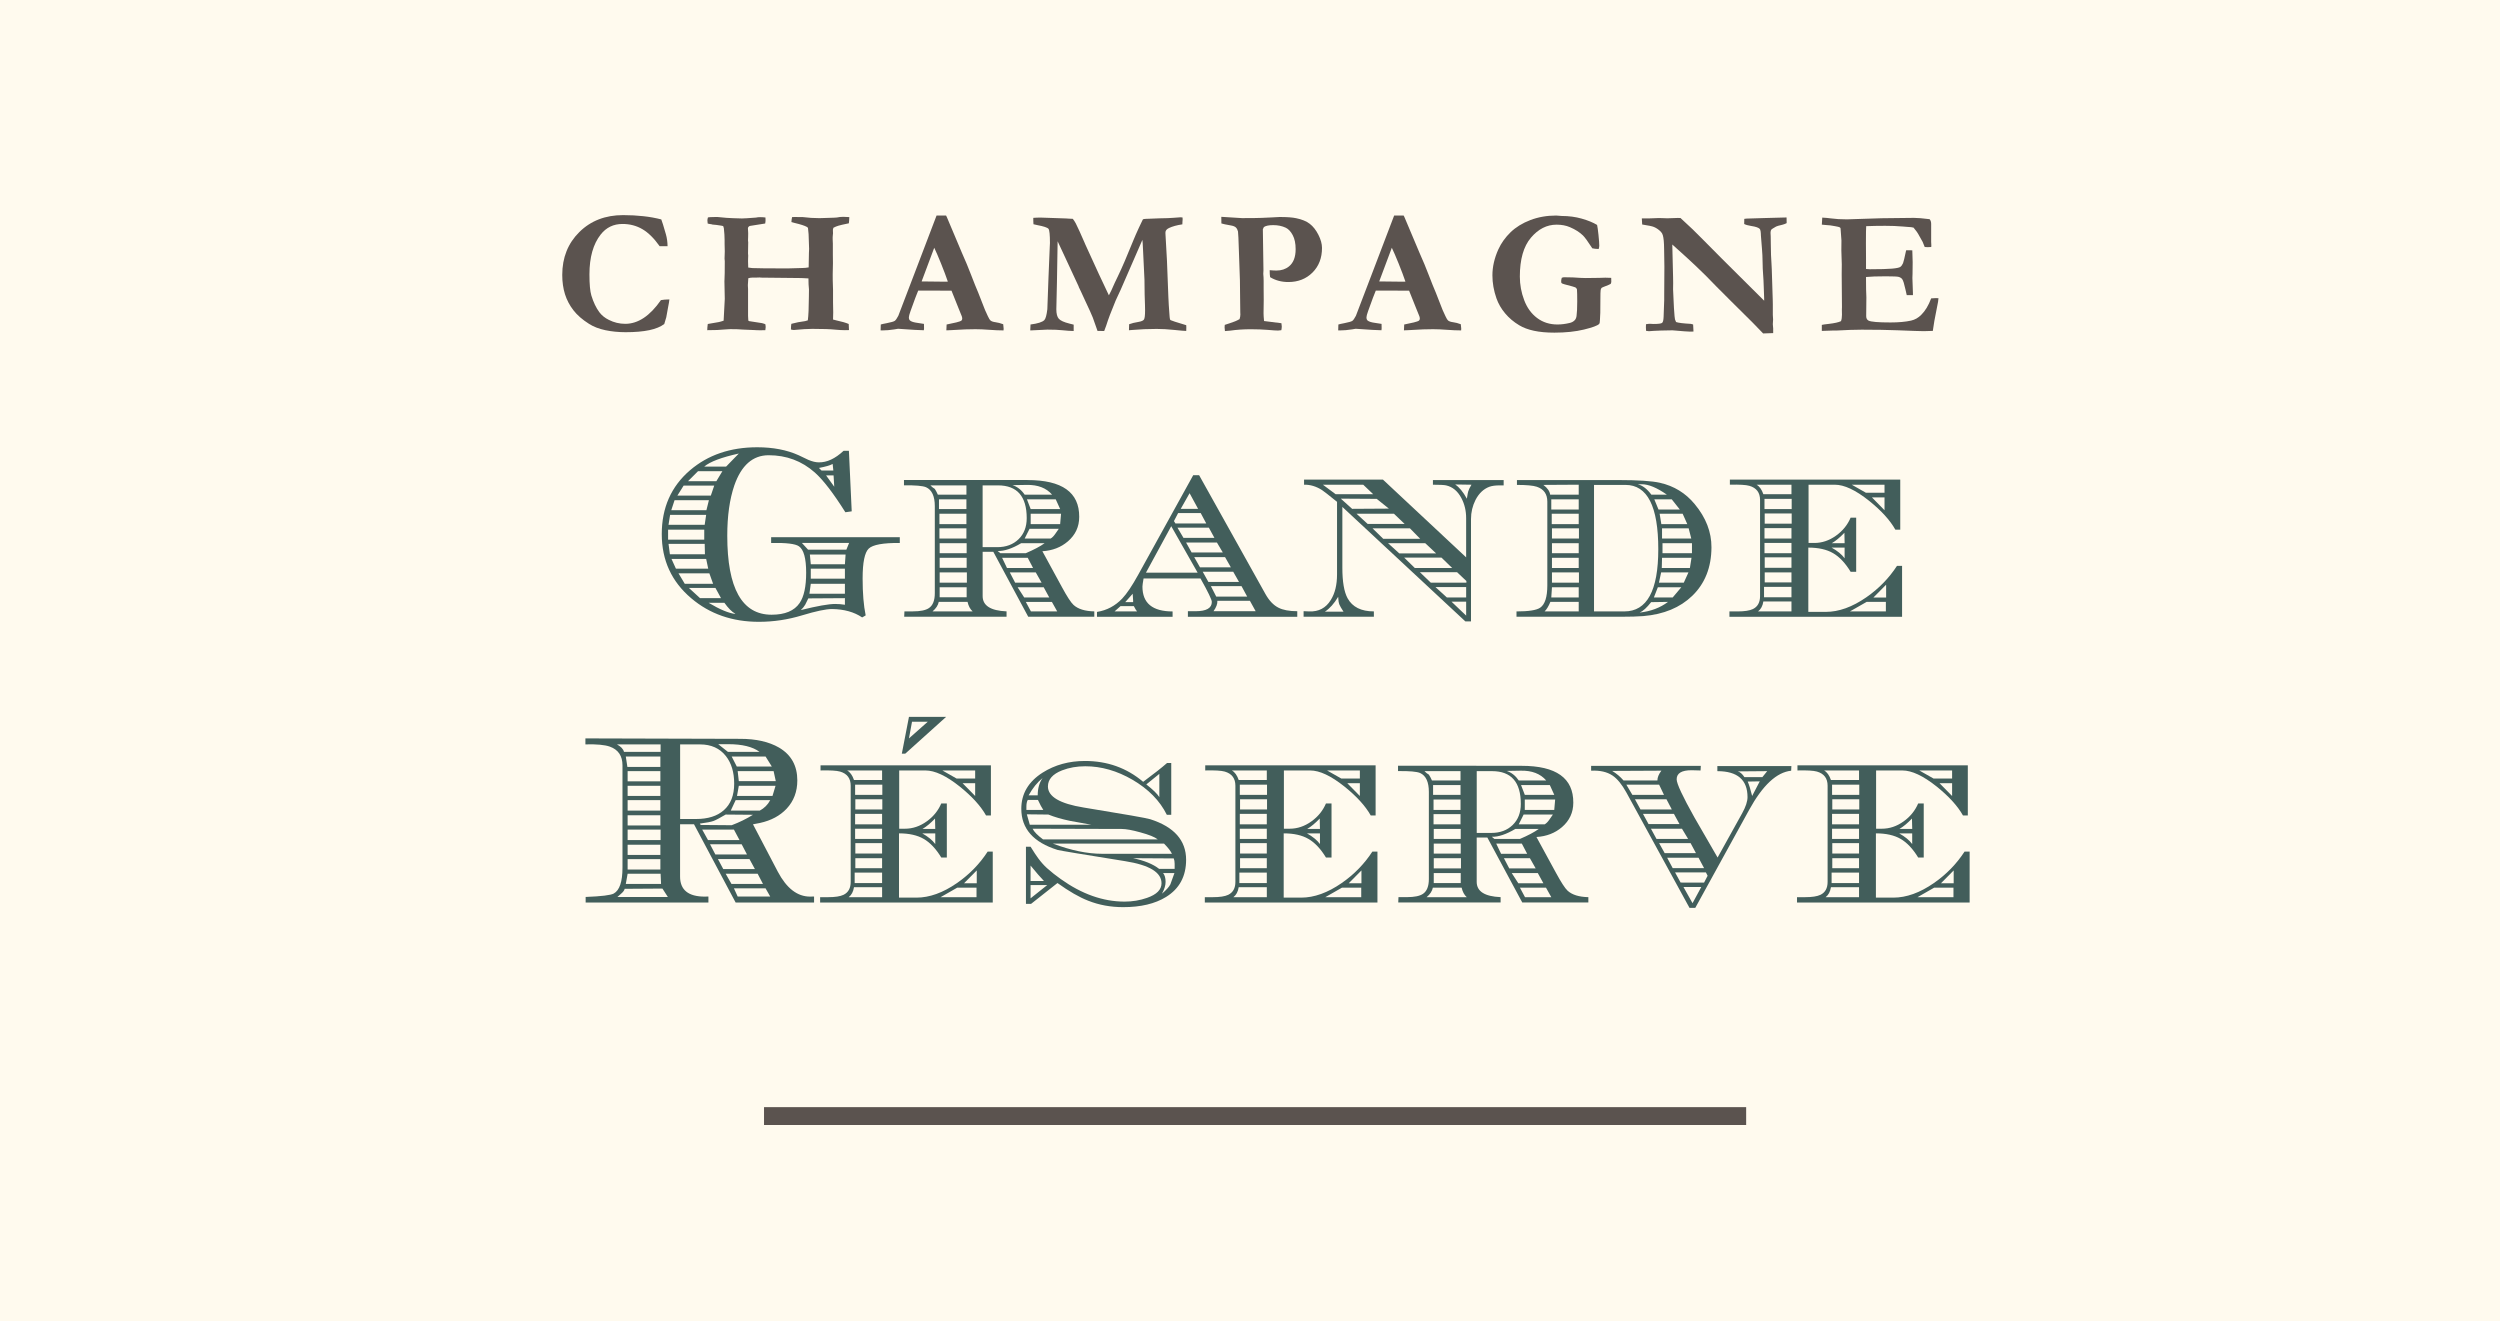 <?xml version="1.0" encoding="utf-8"?>
<!-- Generator: Adobe Illustrator 17.0.0, SVG Export Plug-In . SVG Version: 6.00 Build 0)  -->
<svg version="1.2" baseProfile="tiny" id="Calque_1"
	 xmlns="http://www.w3.org/2000/svg" xmlns:xlink="http://www.w3.org/1999/xlink" x="0px" y="0px" width="140px" height="74px"
	 viewBox="0 0 140 74" xml:space="preserve">
<rect x="0" y="0" fill="#FFFAEE" width="140" height="74"/>
<g>
	<path fill="#5B534F" d="M37.032,12.288c0.042,0.098,0.128,0.376,0.259,0.835c0.059,0.208,0.089,0.43,0.093,0.664h-0.444
		c-0.313-0.442-0.635-0.761-0.967-0.954c-0.332-0.194-0.703-0.291-1.113-0.291c-0.504,0-0.912,0.197-1.221,0.591
		c-0.42,0.534-0.63,1.277-0.63,2.231c0,0.554,0.036,0.947,0.107,1.182c0.117,0.381,0.265,0.691,0.444,0.933
		c0.137,0.183,0.316,0.327,0.537,0.435c0.287,0.146,0.592,0.22,0.918,0.22c0.358,0,0.704-0.111,1.038-0.333
		c0.333-0.223,0.653-0.554,0.959-0.995c0.121-0.022,0.278-0.036,0.474-0.039c-0.013,0.123-0.034,0.251-0.063,0.385
		c-0.01,0.052-0.047,0.258-0.112,0.617l-0.044,0.146l-0.068,0.229c-0.199,0.153-0.478,0.268-0.837,0.345
		c-0.36,0.076-0.802,0.114-1.326,0.114c-0.4,0-0.779-0.037-1.135-0.112s-0.662-0.193-0.916-0.356
		c-0.371-0.234-0.663-0.488-0.874-0.762c-0.211-0.273-0.369-0.571-0.471-0.894s-0.154-0.684-0.154-1.084
		c0-0.97,0.32-1.771,0.959-2.402c0.64-0.632,1.456-0.947,2.449-0.947c0.404,0,0.784,0.021,1.14,0.061
		C36.39,12.146,36.723,12.207,37.032,12.288z"/>
	<path fill="#5B534F" d="M39.606,18.49c0-0.098,0.01-0.213,0.029-0.347l0.617-0.107c0.076-0.017,0.166-0.042,0.271-0.078
		l0.064-1.221c-0.013-0.439-0.02-0.769-0.02-0.986l0.005-0.117c0.01-0.134,0.015-0.469,0.015-1.006l-0.013-0.142l0.013-0.41
		l-0.01-0.425v-0.21c0-0.188-0.014-0.41-0.042-0.664c-0.003-0.022-0.016-0.062-0.037-0.117c-0.026-0.01-0.055-0.017-0.086-0.02
		s-0.063-0.008-0.096-0.015c-0.128-0.022-0.265-0.039-0.41-0.049l-0.074-0.02c-0.089-0.01-0.156-0.022-0.203-0.039
		c-0.01-0.095-0.015-0.154-0.015-0.181c0-0.039,0.01-0.093,0.03-0.161c0.065-0.013,0.156-0.02,0.273-0.02
		c0.118,0,0.199-0.002,0.245-0.005c0.398,0.042,0.693,0.065,0.885,0.068c0.088,0,0.177,0.002,0.266,0.008
		c0.09,0.004,0.169,0.007,0.237,0.007c0.108,0,0.37-0.017,0.787-0.049c0.069-0.017,0.144-0.024,0.225-0.024
		c0.121,0,0.222,0.007,0.303,0.02c0.003,0.068,0.005,0.117,0.005,0.146c0,0.052-0.006,0.115-0.02,0.19l-0.864,0.137
		c-0.069,0.032-0.103,0.08-0.103,0.142l0.011,0.181l0.004,0.078l-0.003,0.215l-0.006,0.166v0.039c0.006,0.036,0.01,0.066,0.01,0.093
		l-0.01,0.62c0.006,0.059,0.01,0.103,0.01,0.132c0,0.017-0.002,0.068-0.006,0.156c-0.002,0.052-0.003,0.105-0.003,0.161
		c0,0.049,0.003,0.164,0.01,0.347c0.091,0.017,0.167,0.026,0.229,0.029l0.722,0.015h0.351l0.878,0.005l0.853-0.024
		c0.11,0,0.228-0.012,0.351-0.034c0.006-0.11,0.011-0.383,0.015-0.815l0.01-0.22l-0.029-0.83l-0.034-0.342
		c-0.01-0.022-0.033-0.044-0.068-0.063c-0.114-0.065-0.342-0.139-0.684-0.22c-0.062-0.013-0.121-0.029-0.176-0.049
		c0.006-0.114,0.02-0.207,0.039-0.278c0.071-0.003,0.115-0.005,0.132-0.005l0.473,0.005c0.302,0.039,0.609,0.059,0.921,0.059
		c0.072,0,0.128-0.002,0.171-0.005l0.634-0.02c0.058-0.003,0.115-0.007,0.17-0.01c0.117-0.026,0.237-0.039,0.361-0.039
		c0.094,0,0.208,0.005,0.341,0.015c-0.003,0.127-0.011,0.242-0.024,0.347c-0.298,0.062-0.493,0.106-0.585,0.135
		c-0.092,0.027-0.186,0.065-0.279,0.114l-0.029,0.098v0.083l0.005,0.127l-0.006,0.063c-0.009,0.068-0.013,0.12-0.013,0.156v0.122
		c0.006,0.146,0.01,0.228,0.01,0.244v0.62l0.005,0.469l-0.013,0.62c-0.004,0.144,0.002,0.437,0.018,0.879v0.693l0.01,0.576
		c0,0.107-0.003,0.237-0.01,0.391c0.068,0.02,0.131,0.036,0.189,0.049c0.304,0.065,0.534,0.132,0.689,0.2l0.015,0.342
		c-0.13,0.003-0.207,0.005-0.229,0.005c-0.156,0-0.335-0.01-0.537-0.029c-0.267-0.029-0.695-0.044-1.287-0.044
		c-0.267,0-0.611,0.021-1.033,0.063c-0.046,0-0.101-0.01-0.166-0.029c0.003-0.149,0.011-0.256,0.024-0.317l0.376-0.088l0.396-0.063
		c0.039-0.01,0.089-0.024,0.151-0.044c0.036-0.264,0.055-0.701,0.059-1.313l0.005-0.415c-0.02-0.173-0.029-0.379-0.029-0.62
		c-0.12-0.01-0.25-0.017-0.39-0.02l-2.262-0.024l-0.044-0.005l-0.034-0.005c-0.022,0-0.049,0.002-0.078,0.005
		c-0.084,0.003-0.156,0.005-0.214,0.005h-0.137c-0.062,0-0.131,0.012-0.209,0.034l-0.024,0.366v0.063
		c0.006,0.088,0.01,0.145,0.01,0.171v1.514c0,0.085,0.005,0.171,0.015,0.259l0.044,0.029l0.722,0.112
		c0.036,0.013,0.063,0.021,0.083,0.024c0.042,0.01,0.079,0.024,0.108,0.044c0.01,0.075,0.015,0.125,0.015,0.151
		c0,0.042-0.006,0.101-0.02,0.176c-0.117,0.003-0.217,0.005-0.298,0.005c-0.072,0-0.139-0.002-0.201-0.005
		c-0.029,0-0.057-0.002-0.083-0.005l-0.689-0.029c-0.163-0.017-0.391-0.024-0.685-0.024l-0.103,0.005
		c-0.137,0.007-0.217,0.012-0.24,0.015C40.353,18.477,40.037,18.49,39.606,18.49z"/>
	<path fill="#5B534F" d="M49.314,18.504l0.01-0.332c0.062-0.02,0.171-0.044,0.327-0.073c0.25-0.049,0.403-0.093,0.457-0.132
		s0.12-0.134,0.198-0.283l0.986-2.581l1.156-3.034c0.108,0,0.211,0,0.31,0h0.221l0.044,0.088l0.849,2.012
		c0.192,0.427,0.364,0.841,0.517,1.243c0.153,0.401,0.285,0.729,0.395,0.983c0.065,0.153,0.155,0.383,0.269,0.688
		c0.058,0.166,0.147,0.374,0.268,0.625c0.065,0.137,0.114,0.217,0.146,0.239c0.059,0.049,0.154,0.081,0.286,0.098
		s0.274,0.054,0.427,0.112c0.016,0.107,0.024,0.188,0.024,0.239c0,0.022-0.001,0.059-0.005,0.107c-0.241,0-0.506-0.012-0.796-0.034
		s-0.55-0.034-0.781-0.034c-0.257,0-0.443,0.003-0.557,0.01l-0.83,0.044l-0.239,0.01c0-0.114,0.005-0.223,0.015-0.327l0.542-0.117
		c0.163-0.042,0.257-0.075,0.283-0.098c0.033-0.032,0.049-0.07,0.049-0.112s-0.008-0.086-0.024-0.132l-0.194-0.479l-0.383-0.957
		l-1.864-0.005c-0.069,0.156-0.213,0.539-0.43,1.147c-0.062,0.173-0.093,0.29-0.093,0.352c0,0.085,0.023,0.145,0.068,0.181
		c0.075,0.062,0.218,0.105,0.43,0.132c0.029,0.007,0.145,0.024,0.347,0.054c0.003,0.117,0.005,0.198,0.005,0.244
		c0,0.036-0.003,0.073-0.01,0.112c-0.202,0-0.684-0.027-1.445-0.083l-0.2,0.034c-0.241,0.039-0.47,0.059-0.688,0.059H49.314z
		 M51.611,15.76c0.761,0.01,1.209,0.015,1.346,0.015l0.122-0.005c-0.098-0.29-0.225-0.628-0.381-1.013
		c-0.156-0.387-0.283-0.68-0.381-0.882L51.611,15.76z"/>
	<path fill="#5B534F" d="M57.694,18.504l0.015-0.332c0.407-0.052,0.666-0.135,0.776-0.249c0.072-0.078,0.127-0.281,0.166-0.61
		l0.063-1.738l0.073-1.768c0.006-0.107,0.01-0.173,0.01-0.195c0-0.459-0.027-0.725-0.081-0.796s-0.263-0.142-0.627-0.21
		c-0.091-0.02-0.163-0.036-0.215-0.049c-0.006-0.081-0.01-0.149-0.01-0.205V12.2c0.12-0.01,0.262-0.015,0.424-0.015l1.428,0.049
		c0.032,0.003,0.078,0.007,0.136,0.01l0.224,0.01c0.056,0.066,0.112,0.152,0.169,0.259c0.12,0.238,0.278,0.587,0.477,1.046
		l0.056,0.131l0.758,1.657c0.018,0.038,0.045,0.095,0.08,0.17c0.054,0.114,0.106,0.226,0.157,0.332
		c0.05,0.106,0.104,0.223,0.164,0.349c0.059,0.126,0.112,0.239,0.16,0.339c0.045-0.078,0.089-0.164,0.132-0.259
		c0.13-0.3,0.257-0.574,0.381-0.825c0.215-0.442,0.506-1.12,0.874-2.031c0.059-0.146,0.155-0.367,0.291-0.662
		c0.135-0.294,0.209-0.449,0.222-0.466c0.029-0.026,0.088-0.039,0.176-0.039c0.032,0,0.083-0.002,0.151-0.005
		c0.169-0.01,0.373-0.018,0.61-0.024c0.341-0.003,0.615-0.014,0.822-0.032c0.207-0.018,0.323-0.026,0.349-0.026
		c0.033,0,0.072,0.003,0.117,0.01c0.003,0.046,0.005,0.081,0.005,0.107l-0.01,0.146c0,0.029-0.001,0.073-0.005,0.132
		c-0.306,0.046-0.555,0.114-0.747,0.205c-0.133,0.065-0.2,0.146-0.2,0.244v0.073l0.084,1.494c0.01,0.137,0.036,0.815,0.079,2.036
		c0.01,0.273,0.031,0.62,0.064,1.04c0.006,0.052,0.01,0.093,0.01,0.122c0.003,0.078,0.021,0.129,0.051,0.151
		s0.323,0.117,0.876,0.283c0.003,0.052,0.005,0.091,0.005,0.117c0,0.068-0.001,0.137-0.005,0.205c-0.088,0-0.309-0.019-0.664-0.056
		c-0.355-0.038-0.687-0.057-0.996-0.057c-0.472,0-0.931,0.02-1.377,0.059c-0.059,0.007-0.116,0.012-0.171,0.015l0.01-0.337
		c0.133-0.052,0.311-0.096,0.532-0.132c0.156-0.026,0.255-0.07,0.298-0.132s0.063-0.234,0.063-0.518
		c0-0.107-0.001-0.202-0.005-0.283c-0.016-0.342-0.026-0.817-0.029-1.426l-0.083-1.724c-0.01-0.244-0.021-0.413-0.034-0.508
		l-1.216,2.793c-0.029,0.065-0.073,0.159-0.132,0.283c-0.075,0.159-0.125,0.269-0.151,0.327c-0.25,0.603-0.425,1.063-0.522,1.382
		c-0.026,0.081-0.065,0.188-0.117,0.317l-0.375-0.005l-0.264-0.747c-0.079-0.195-0.212-0.491-0.401-0.889
		c-0.111-0.231-0.197-0.418-0.259-0.562c-0.029-0.059-0.051-0.103-0.063-0.132l-0.059-0.122c-0.003-0.02-0.008-0.036-0.015-0.049
		l-0.728-1.567l-0.444-0.952l-0.039,2.31l-0.034,1.499c0,0.247,0.046,0.424,0.139,0.53c0.093,0.105,0.292,0.195,0.598,0.271
		l0.234,0.059v0.356c-0.189-0.003-0.392-0.018-0.608-0.041c-0.216-0.025-0.504-0.037-0.862-0.037
		C58.581,18.46,58.26,18.475,57.694,18.504z"/>
	<path fill="#5B534F" d="M68.398,12.513l-0.005-0.371l1.167,0.073l0.522-0.005h0.19c0.199,0,0.509-0.012,0.933-0.034
		c0.241-0.017,0.392-0.024,0.454-0.024c0.41,0,0.719,0.022,0.928,0.068c0.319,0.065,0.572,0.169,0.759,0.313
		s0.348,0.348,0.483,0.613c0.135,0.265,0.203,0.512,0.203,0.739c0,0.566-0.178,1.026-0.535,1.38
		c-0.356,0.353-0.807,0.529-1.35,0.529c-0.189,0-0.369-0.022-0.54-0.068s-0.331-0.114-0.481-0.205
		c-0.016-0.095-0.024-0.225-0.024-0.391c0.078,0.007,0.149,0.012,0.212,0.015s0.12,0.005,0.168,0.005
		c0.277,0,0.509-0.076,0.698-0.229c0.25-0.199,0.376-0.522,0.376-0.969c0-0.32-0.055-0.582-0.164-0.785
		c-0.109-0.204-0.238-0.342-0.388-0.414c-0.208-0.098-0.443-0.146-0.703-0.146c-0.244,0-0.418,0.036-0.522,0.107
		c-0.026,0.043-0.045,0.083-0.059,0.122l0.034,2.302l-0.01,0.196l0.015,0.205c0.003,0.046,0.005,0.112,0.005,0.2v0.4l0.005,0.641
		l-0.01,0.763c0,0.107,0.01,0.252,0.029,0.435l0.972,0.122c0.013,0.078,0.02,0.14,0.02,0.186c0,0.049-0.008,0.117-0.024,0.205
		c-0.082,0.013-0.143,0.02-0.186,0.02c-0.101,0-0.292-0.012-0.571-0.037c-0.28-0.023-0.599-0.036-0.957-0.036
		c-0.404,0-0.788,0.026-1.152,0.078c-0.062,0.01-0.16,0.018-0.293,0.024c-0.013-0.095-0.02-0.164-0.02-0.21
		c0-0.029,0.003-0.075,0.01-0.137l0.298-0.098c0.205-0.062,0.382-0.137,0.532-0.225c0.029-0.095,0.044-0.181,0.044-0.259
		c0-0.032-0.001-0.07-0.005-0.112c-0.003-0.101-0.005-0.242-0.005-0.425l-0.015-1.372l-0.054-1.548
		c-0.023-0.735-0.041-1.133-0.054-1.191c-0.023-0.095-0.062-0.168-0.117-0.223c-0.055-0.053-0.148-0.092-0.278-0.114
		C68.665,12.579,68.486,12.542,68.398,12.513z"/>
	<path fill="#5B534F" d="M74.939,18.504l0.01-0.332c0.062-0.02,0.171-0.044,0.327-0.073c0.25-0.049,0.403-0.093,0.457-0.132
		s0.12-0.134,0.198-0.283l0.986-2.581l1.156-3.034c0.108,0,0.211,0,0.31,0h0.221l0.044,0.088l0.849,2.012
		c0.192,0.427,0.364,0.841,0.517,1.243c0.153,0.401,0.285,0.729,0.395,0.983c0.065,0.153,0.155,0.383,0.269,0.688
		c0.058,0.166,0.147,0.374,0.268,0.625c0.065,0.137,0.114,0.217,0.146,0.239c0.059,0.049,0.154,0.081,0.286,0.098
		s0.274,0.054,0.427,0.112c0.016,0.107,0.024,0.188,0.024,0.239c0,0.022-0.001,0.059-0.005,0.107c-0.241,0-0.506-0.012-0.796-0.034
		s-0.55-0.034-0.781-0.034c-0.257,0-0.443,0.003-0.557,0.01l-0.83,0.044l-0.239,0.01c0-0.114,0.005-0.223,0.015-0.327l0.542-0.117
		c0.163-0.042,0.257-0.075,0.283-0.098c0.033-0.032,0.049-0.07,0.049-0.112s-0.008-0.086-0.024-0.132l-0.194-0.479l-0.383-0.957
		l-1.864-0.005c-0.069,0.156-0.213,0.539-0.43,1.147c-0.062,0.173-0.093,0.29-0.093,0.352c0,0.085,0.023,0.145,0.068,0.181
		c0.075,0.062,0.218,0.105,0.43,0.132c0.029,0.007,0.145,0.024,0.347,0.054c0.003,0.117,0.005,0.198,0.005,0.244
		c0,0.036-0.003,0.073-0.01,0.112c-0.202,0-0.684-0.027-1.445-0.083l-0.2,0.034c-0.241,0.039-0.47,0.059-0.688,0.059H74.939z
		 M77.236,15.76c0.761,0.01,1.209,0.015,1.346,0.015l0.122-0.005c-0.098-0.29-0.225-0.628-0.381-1.013
		c-0.156-0.387-0.283-0.68-0.381-0.882L77.236,15.76z"/>
	<path fill="#5B534F" d="M89.437,12.596c0.023,0.095,0.049,0.28,0.078,0.56c0.029,0.277,0.044,0.48,0.044,0.607
		c0,0.049-0.011,0.109-0.034,0.181c-0.141-0.003-0.259-0.017-0.356-0.039c-0.247-0.381-0.421-0.62-0.522-0.718
		c-0.189-0.183-0.432-0.337-0.728-0.464c-0.218-0.095-0.469-0.142-0.752-0.142c-0.544,0-1.022,0.244-1.436,0.731
		c-0.413,0.488-0.62,1.214-0.62,2.176c0,0.452,0.08,0.892,0.242,1.317c0.16,0.426,0.402,0.761,0.725,1.003s0.701,0.363,1.138,0.363
		c0.212,0,0.437-0.027,0.674-0.083c0.12-0.025,0.218-0.077,0.293-0.155c0.052-0.052,0.087-0.13,0.103-0.233
		c0.025-0.188,0.039-0.455,0.039-0.802c0-0.338-0.005-0.569-0.015-0.695c-0.022-0.049-0.045-0.08-0.065-0.095
		c-0.021-0.015-0.088-0.038-0.198-0.071l-0.435-0.116c-0.094-0.022-0.152-0.051-0.176-0.083c-0.006-0.042-0.01-0.073-0.01-0.093
		c0-0.046,0.012-0.109,0.034-0.19c0.059-0.02,0.099-0.029,0.122-0.029c0.355,0,0.662,0.012,0.923,0.035
		c0.091,0.006,0.19,0.009,0.298,0.009l0.771-0.01l0.327-0.01c0.039-0.003,0.147,0,0.327,0.01c0.004,0.085,0.005,0.156,0.005,0.215
		c0,0.036-0.011,0.076-0.034,0.122c-0.055,0.033-0.15,0.074-0.283,0.124c-0.133,0.05-0.209,0.083-0.225,0.1
		c-0.025,0.026-0.044,0.066-0.054,0.122s-0.015,0.249-0.015,0.58c0,0.384-0.002,0.612-0.005,0.688
		c-0.013,0.24-0.02,0.377-0.02,0.409c0,0.12-0.017,0.195-0.049,0.225c-0.091,0.091-0.374,0.194-0.847,0.31
		c-0.475,0.115-1.025,0.173-1.653,0.173c-0.439,0-0.821-0.035-1.146-0.105c-0.323-0.069-0.6-0.173-0.827-0.31
		c-0.306-0.183-0.567-0.403-0.786-0.664s-0.381-0.542-0.488-0.845c-0.15-0.43-0.225-0.857-0.225-1.284
		c0-0.479,0.111-0.964,0.332-1.455c0.162-0.354,0.392-0.675,0.686-0.96c0.295-0.284,0.664-0.512,1.106-0.681
		s0.925-0.254,1.445-0.254c0.065,0,0.171,0.008,0.317,0.024c0.396,0,0.768,0.05,1.113,0.148
		C88.923,12.341,89.208,12.459,89.437,12.596z"/>
	<path fill="#5B534F" d="M91.962,12.572l-0.02-0.342h0.415l0.142-0.005c0.195-0.01,0.33-0.015,0.405-0.015
		c0.039,0,0.153,0.003,0.342,0.01c0.042,0.003,0.078,0.005,0.107,0.005s0.132-0.003,0.308-0.01s0.275-0.01,0.298-0.01
		c0.036,0,0.087,0.002,0.151,0.005c0.502,0.456,0.91,0.848,1.226,1.177s1.468,1.479,3.457,3.452v-0.122l-0.02-0.566
		c-0.01-0.332-0.022-0.595-0.039-0.788c-0.017-0.194-0.026-0.426-0.029-0.693c-0.003-0.27-0.015-0.513-0.034-0.73
		c-0.039-0.427-0.059-0.672-0.059-0.737c-0.004-0.212-0.025-0.34-0.068-0.386c-0.068-0.071-0.225-0.125-0.469-0.161
		c-0.18-0.029-0.313-0.066-0.4-0.112l0.005-0.288l0.127-0.015l0.962-0.029l1.074-0.029c0.072-0.003,0.141-0.005,0.205-0.005
		l0.005,0.317c-0.075,0.039-0.151,0.068-0.229,0.088c-0.209,0.049-0.328,0.083-0.361,0.103c-0.166,0.095-0.256,0.151-0.269,0.171
		c-0.029,0.039-0.044,0.1-0.044,0.181c0,0.02,0.004,0.088,0.01,0.205c0.004,0.059,0.005,0.195,0.005,0.41
		c0.003,0.472,0.017,0.845,0.039,1.118c0.007,0.088,0.011,0.188,0.015,0.298l0.054,1.714c0.003,0.12,0.005,0.205,0.005,0.254v0.601
		l0.015,0.254l-0.015,0.264c0.014,0.134,0.02,0.213,0.02,0.239v0.259l-0.562,0.02l-0.581-0.601l-1.187-1.177l-0.83-0.83l-0.61-0.625
		c-0.396-0.391-0.758-0.734-1.084-1.03l-0.796-0.718l0.044,1.816c0.004,0.11,0.005,0.225,0.005,0.342l-0.005,0.347l0.029,0.64
		c0.01,0.267,0.027,0.557,0.054,0.869c0.007,0.085,0.015,0.144,0.024,0.179c0.01,0.033,0.029,0.083,0.059,0.148
		c0.127,0.046,0.404,0.08,0.83,0.103c0.029,0.007,0.072,0.018,0.127,0.034l0.02,0.396l-0.19,0.005c-0.104,0-0.433-0.024-0.986-0.073
		c-0.518,0.007-0.862,0.017-1.035,0.029s-0.267,0.02-0.283,0.02c-0.039,0-0.093-0.007-0.161-0.02c-0.006-0.075-0.01-0.14-0.01-0.195
		c0-0.036,0.002-0.095,0.005-0.176c0.091-0.017,0.166-0.024,0.225-0.024c0.02,0,0.083,0.003,0.19,0.01
		c0.273,0,0.436-0.021,0.486-0.061c0.05-0.041,0.078-0.151,0.085-0.33c0.022-0.518,0.034-0.833,0.034-0.947v-0.269l0.01-1.587
		l-0.015-0.991c-0.003-0.378-0.028-0.64-0.073-0.786c-0.02-0.075-0.057-0.14-0.112-0.195c-0.114-0.117-0.241-0.205-0.381-0.264
		C92.537,12.672,92.318,12.627,91.962,12.572z"/>
	<path fill="#5B534F" d="M102.046,12.186c0.186,0.01,0.347,0.024,0.483,0.044c0.257,0.036,0.556,0.054,0.894,0.054
		c0.117,0,0.418-0.01,0.903-0.029c0.726-0.029,1.382-0.044,1.968-0.044l0.884-0.01c0.198,0,0.491,0.024,0.879,0.073
		c0.059,0.065,0.088,0.153,0.088,0.264v1.006l0.01,0.2c0,0.02-0.001,0.049-0.005,0.088l-0.2,0.01c-0.026,0-0.081-0.003-0.166-0.01
		c-0.029-0.065-0.068-0.161-0.117-0.288l-0.195-0.347c-0.075-0.146-0.179-0.296-0.313-0.449c-0.081-0.022-0.186-0.036-0.313-0.039
		c-0.032-0.003-0.132-0.012-0.298-0.024c-0.303-0.026-0.629-0.039-0.977-0.039c-0.396,0-0.752,0.007-1.064,0.02
		c-0.01,0.081-0.015,0.402-0.015,0.962l0.005,0.82v0.615c0.082,0.01,0.152,0.015,0.211,0.015c0.584,0,1-0.012,1.247-0.034
		c0.248-0.022,0.401-0.055,0.46-0.096c0.059-0.04,0.111-0.111,0.156-0.212c0.029-0.071,0.087-0.311,0.172-0.718l0.063-0.005
		l0.283,0.005c0.013,0.29,0.02,0.51,0.02,0.659c0,0.342-0.003,0.562-0.007,0.659c-0.006,0.098-0.008,0.174-0.008,0.229
		c0,0.088,0.005,0.229,0.015,0.423c0.01,0.193,0.015,0.337,0.015,0.432v0.107h-0.347c-0.013-0.052-0.038-0.159-0.073-0.322
		c-0.065-0.303-0.124-0.491-0.176-0.566c-0.039-0.059-0.105-0.103-0.196-0.132c-0.065-0.022-0.307-0.034-0.724-0.034
		c-0.493,0-0.863,0.013-1.111,0.039c0,0.085,0,0.14,0,0.166c0,0.388,0.006,0.71,0.02,0.967l-0.01,1.055
		c0,0.124,0.044,0.208,0.132,0.254c0.134,0.068,0.542,0.103,1.226,0.103c0.453,0,0.836-0.034,1.152-0.103
		c0.219-0.049,0.41-0.158,0.576-0.327c0.221-0.218,0.405-0.524,0.552-0.918c0.101-0.01,0.185-0.015,0.249-0.015
		c0.035,0,0.09,0.002,0.161,0.005c-0.01,0.081-0.018,0.149-0.024,0.205l-0.028,0.146l-0.179,0.923l-0.086,0.557
		c-0.212,0.01-0.379,0.015-0.504,0.015c-0.182,0-0.669-0.017-1.461-0.049c-0.557-0.022-1.229-0.034-2.013-0.034
		c-0.392,0-0.872,0.017-1.442,0.049h-0.205l-0.591,0.02v-0.337c0.062-0.017,0.186-0.034,0.371-0.054
		c0.339-0.039,0.573-0.091,0.703-0.156c0.036-0.095,0.054-0.213,0.054-0.356c0-0.056-0.002-0.149-0.005-0.283l0.005-0.151
		l-0.015-1.841l0.005-0.552l-0.024-0.781l0.005-0.552l-0.044-0.605c0-0.017-0.003-0.049-0.01-0.098
		c-0.032-0.036-0.081-0.059-0.146-0.068c-0.036-0.007-0.085-0.017-0.146-0.029c-0.186-0.039-0.364-0.062-0.537-0.068
		c-0.062-0.003-0.134-0.01-0.215-0.02L102.046,12.186z"/>
</g>
<g>
	<path fill="#425E5B" d="M47.696,28.635l-0.355,0.051c-0.677-1.075-1.249-1.817-1.714-2.228c-0.728-0.644-1.589-0.965-2.583-0.965
		c-0.889,0-1.53,0.564-1.923,1.694c-0.262,0.771-0.394,1.708-0.394,2.812c0,2.95,0.827,4.425,2.482,4.425
		c0.749,0,1.271-0.218,1.568-0.653c0.246-0.355,0.368-0.923,0.368-1.701c0-0.801-0.135-1.293-0.406-1.479
		c-0.199-0.14-0.717-0.201-1.555-0.185v-0.323h7.205v0.323c-0.931-0.008-1.511,0.097-1.739,0.314s-0.343,0.775-0.343,1.673
		c0,0.834,0.057,1.523,0.171,2.069l-0.197,0.114c-0.449-0.305-1.011-0.461-1.688-0.47c-0.338,0-0.899,0.118-1.682,0.355
		c-0.795,0.241-1.6,0.361-2.412,0.361c-1.49,0-2.753-0.439-3.79-1.32c-1.1-0.931-1.65-2.128-1.65-3.592
		c0-1.478,0.527-2.669,1.581-3.574c1.003-0.859,2.258-1.289,3.764-1.289c0.884,0,1.657,0.148,2.317,0.445
		c0.182,0.084,0.364,0.171,0.546,0.26c0.22,0.093,0.415,0.14,0.584,0.14c0.457,0.009,0.92-0.207,1.39-0.647h0.298L47.696,28.635z
		 M39.438,29.663h-2.025v0.559h2.025V29.663z M39.545,28.831h-2.019l-0.089,0.559h2.025L39.545,28.831z M39.476,31.04l-0.013-0.584
		h-2.025l0.076,0.584H39.476z M39.698,28.013h-1.923l-0.184,0.559h1.968L39.698,28.013z M39.66,31.847l-0.114-0.546h-1.942
		l0.248,0.546H39.66z M39.996,27.195h-1.714l-0.349,0.559h1.873L39.996,27.195z M39.933,32.691l-0.209-0.584h-1.727l0.349,0.584
		H39.933z M40.453,26.388h-1.365l-0.559,0.559h1.587L40.453,26.388z M40.377,33.497l-0.311-0.571h-1.485l0.622,0.571H40.377z
		 M41.374,25.398c-0.965,0.212-1.61,0.455-1.936,0.73h1.225L41.374,25.398z M41.17,34.367c-0.19-0.109-0.392-0.313-0.603-0.609
		h-0.882c0.618,0.369,1.113,0.576,1.485,0.623V34.367z M47.315,33.497l-2.05,0.013c-0.081,0.174-0.138,0.29-0.171,0.349
		c-0.068,0.115-0.15,0.217-0.248,0.305c0.922-0.229,1.563-0.342,1.923-0.342c0.182,0,0.364,0.015,0.546,0.044V33.497z
		 M47.397,30.781l0.152-0.375h-2.641l0.343,0.375H47.397z M47.315,32.691h-1.911l-0.076,0.559h1.987V32.691z M47.315,31.599
		l0.038-0.545h-2l0.051,0.545H47.315z M47.315,31.847h-1.911v0.559h1.911V31.847z M46.667,26.35l-0.038-0.368
		c-0.148,0.08-0.404,0.154-0.768,0.223l0.146,0.146H46.667z M46.68,26.622h-0.419l0.457,0.635L46.68,26.622z"/>
	<path fill="#425E5B" d="M57.541,26.883c1.938,0,2.903,0.688,2.895,2.063c0,0.55-0.211,1.007-0.635,1.371
		c-0.389,0.334-0.865,0.518-1.428,0.552l1.079,1.98c0.3,0.555,0.522,0.897,0.667,1.028c0.25,0.229,0.637,0.35,1.162,0.361v0.299
		h-3.701l-1.955-3.637h-0.597v2.481c0,0.533,0.446,0.819,1.339,0.856v0.299h-5.732l0.013-0.299h0.47
		c0.419,0,0.719-0.061,0.901-0.184c0.22-0.148,0.33-0.426,0.33-0.832v-4.875c0-0.559-0.163-0.911-0.489-1.06
		c-0.186-0.08-0.599-0.116-1.238-0.108v-0.298H57.541z M52.52,27.702h1.6v-0.521h-2.019c0.084,0.085,0.167,0.15,0.248,0.197
		C52.407,27.467,52.464,27.575,52.52,27.702z M54.183,33.706H52.57c-0.038,0.191-0.154,0.369-0.349,0.533h2.247
		C54.329,34.113,54.233,33.935,54.183,33.706z M54.119,27.962h-1.536v0.546h1.536V27.962z M54.119,28.769h-1.511v0.584h1.511V28.769
		z M54.119,29.587h-1.511v0.571h1.511V29.587z M54.132,30.419h-1.511v0.559h1.511V30.419z M54.132,31.238h-1.511v0.559h1.511V31.238
		z M54.145,32.056h-1.523v0.572h1.523V32.056z M54.132,32.888h-1.511v0.559h1.511V32.888z M57.496,29.016
		c0-1.223-0.538-1.835-1.612-1.835h-0.857v3.46h0.819c0.491,0,0.889-0.148,1.193-0.444S57.496,29.507,57.496,29.016z M57.445,30.978
		c0.457-0.195,0.808-0.381,1.054-0.559h-1.314c-0.503,0.3-0.941,0.446-1.314,0.438l0.146,0.121H57.445z M57.852,31.809l-0.298-0.571
		h-1.435l0.273,0.571H57.852z M58.328,32.628l-0.324-0.572H56.55l0.298,0.572H58.328z M58.918,27.702
		c-0.326-0.377-0.8-0.559-1.422-0.547l-0.793,0.014c0.271,0.088,0.497,0.266,0.679,0.533H58.918z M58.759,33.459l-0.311-0.571h-1.46
		l0.368,0.571H58.759z M58.835,30.159c0.089-0.051,0.173-0.136,0.254-0.254c0.123-0.182,0.19-0.279,0.203-0.292h-1.638l-0.273,0.546
		H58.835z M59.204,34.24l-0.298-0.533h-1.46l0.286,0.533H59.204z M59.369,28.508l-0.248-0.546h-1.612l0.209,0.546H59.369z
		 M59.419,28.769h-1.701v0.584h1.65L59.419,28.769z"/>
	<path fill="#425E5B" d="M61.444,34.265c0.542-0.088,1.007-0.336,1.396-0.742c0.258-0.271,0.559-0.717,0.901-1.34l3.079-5.572h0.33
		l3.713,6.652c0.208,0.372,0.451,0.628,0.73,0.768c0.254,0.131,0.605,0.197,1.054,0.197v0.311h-6.125v-0.311h0.432
		c0.605,0,0.908-0.174,0.908-0.521c0-0.122-0.211-0.561-0.635-1.313H64.04c-0.042,0.237-0.063,0.39-0.063,0.457
		c0,0.927,0.563,1.39,1.688,1.39v0.299h-4.234v-0.273H61.444z M63.494,33.942h-0.743l-0.336,0.298h1.263
		C63.645,34.214,63.583,34.116,63.494,33.942z M63.456,33.644c0-0.047-0.004-0.113-0.013-0.2s-0.013-0.151-0.013-0.194l-0.419,0.471
		h0.444V33.644z M65.589,29.466l-1.416,2.604h2.895L65.589,29.466z M67.55,29.314l-0.311-0.584h-1.263l-0.235,0.451l0.083,0.133
		H67.55z M68.007,30.12l-0.311-0.571h-1.758l0.336,0.571H68.007z M66.617,27.619l-0.495,0.876h0.971L66.617,27.619z M68.477,30.939
		l-0.33-0.559H66.42l0.311,0.559H68.477z M68.928,31.771L68.604,31.2h-1.727l0.324,0.571H68.928z M69.385,32.589l-0.324-0.57h-1.708
		l0.317,0.57H69.385z M69.842,33.409l-0.317-0.584h-1.714l0.298,0.584H69.842z M69.994,33.644h-1.822
		c0.013,0.169-0.059,0.363-0.216,0.584h2.361L69.994,33.644z"/>
	<path fill="#425E5B" d="M73.313,34.24c0.533,0.021,0.938-0.192,1.212-0.641c0.233-0.372,0.349-0.849,0.349-1.428v-4.069
		c-0.47-0.381-0.751-0.601-0.844-0.66c-0.326-0.207-0.66-0.307-1.003-0.298v-0.286h4.418l4.659,4.354v-2.196
		c0-0.415-0.089-0.789-0.267-1.124c-0.208-0.393-0.493-0.63-0.857-0.711c-0.114-0.025-0.36-0.037-0.736-0.037v-0.261h3.961v0.298
		h-0.235c-0.224,0-0.411,0.025-0.559,0.076c-0.326,0.119-0.586,0.364-0.781,0.736c-0.169,0.335-0.254,0.692-0.254,1.073v5.731
		h-0.317l-6.887-6.41v3.408c0,0.778,0.097,1.348,0.292,1.707c0.271,0.491,0.762,0.736,1.473,0.736v0.299h-3.936v-0.311L73.313,34.24
		z M76.9,27.677l-0.559-0.533h-2.26l0.717,0.533H76.9z M74.938,33.421c-0.224,0.377-0.472,0.654-0.743,0.832h1.041
		c-0.123-0.187-0.199-0.318-0.229-0.395C74.966,33.753,74.943,33.608,74.938,33.421z M77.097,27.937l-2.012-0.013l0.635,0.571
		l2.057-0.013L77.097,27.937z M78.658,29.339l-0.597-0.57h-2.095l0.622,0.57H78.658z M79.528,30.171l-0.571-0.584h-2.095
		l0.597,0.584H79.528z M80.423,30.99l-0.609-0.57h-2.082l0.628,0.57H80.423z M81.324,31.809l-0.603-0.584h-2.088l0.597,0.584H81.324
		z M82.118,32.628v-0.09l-0.521-0.494h-2.082l0.609,0.584H82.118z M82.105,33.459v-0.584h-1.72l0.641,0.584H82.105z M82.105,33.695
		h-0.819l0.819,0.78V33.695z M82.143,27.937c0.038-0.241,0.063-0.379,0.076-0.412c0.03-0.106,0.091-0.233,0.184-0.381l-0.914-0.014
		c0.229,0.152,0.446,0.417,0.654,0.794V27.937z"/>
	<path fill="#425E5B" d="M86.65,32.786v-4.697c0-0.423-0.197-0.7-0.591-0.832c-0.203-0.067-0.573-0.102-1.11-0.102v-0.272h5.681
		c1.101,0,1.874,0.051,2.323,0.152c0.791,0.178,1.443,0.577,1.955,1.2c0.627,0.757,0.938,1.563,0.934,2.418
		c-0.005,1.121-0.364,2.027-1.08,2.717c-0.681,0.656-1.591,1.032-2.729,1.13c-0.31,0.025-0.738,0.038-1.289,0.038h-5.82V34.24
		c0.681,0,1.123-0.069,1.326-0.209C86.516,33.849,86.65,33.434,86.65,32.786z M88.408,27.702v-0.559l-1.98,0.012
		c0.229,0.17,0.355,0.352,0.381,0.547H88.408z M88.408,33.706h-1.587c-0.102,0.246-0.21,0.424-0.323,0.533h1.91V33.706z
		 M88.408,27.962h-1.536v0.571h1.536V27.962z M88.408,32.888H86.91l-0.038,0.571h1.536V32.888z M88.408,28.769h-1.511v0.584h1.511
		V28.769z M88.42,29.587H86.91v0.571h1.511V29.587z M88.408,30.419H86.91v0.559h1.498V30.419z M88.408,31.238H86.91v0.571h1.498
		V31.238z M88.42,32.056H86.91v0.572h1.511V32.056z M92.864,30.755c0-2.399-0.611-3.6-1.835-3.6h-1.764v7.084h1.701
		C92.231,34.24,92.864,33.078,92.864,30.755z M93.346,27.702c-0.559-0.39-1.026-0.584-1.403-0.584h-0.234
		c0.275,0.067,0.531,0.262,0.768,0.584H93.346z M92.464,33.72c-0.242,0.309-0.455,0.503-0.642,0.584
		c0.618-0.068,1.147-0.268,1.587-0.598L92.464,33.72z M94.152,32.888h-1.313l-0.222,0.571h1.053L94.152,32.888z M94.07,28.534
		l-0.451-0.571h-0.977l0.234,0.571H94.07z M94.552,32.056h-1.529l-0.121,0.572h1.391L94.552,32.056z M94.489,29.353l-0.261-0.584
		H92.94l0.095,0.584H94.489z M94.724,31.238h-1.65l-0.014,0.571h1.574L94.724,31.238z M94.565,29.587h-1.491v0.571h1.637
		L94.565,29.587z M94.75,30.419h-1.65v0.559h1.65V30.419z"/>
	<path fill="#425E5B" d="M97.3,34.24c0.389,0,0.678-0.044,0.863-0.133c0.267-0.131,0.4-0.372,0.4-0.724V28
		c0-0.415-0.199-0.679-0.598-0.794c-0.194-0.055-0.559-0.076-1.092-0.063v-0.286h9.541v2.806h-0.273
		c-0.3-0.533-0.791-1.072-1.473-1.619c-0.753-0.601-1.392-0.9-1.916-0.9h-1.473v3.262h0.323c0.432,0,0.838-0.137,1.219-0.412
		c0.368-0.263,0.64-0.597,0.813-1.003h0.312v3.028h-0.312c-0.296-0.487-0.623-0.834-0.98-1.041c-0.358-0.208-0.82-0.312-1.388-0.312
		v3.599h0.979c0.728,0,1.484-0.272,2.271-0.818c0.694-0.482,1.266-1.068,1.715-1.758h0.285v2.85h-9.668V34.24H97.3z M100.322,27.677
		v-0.533h-1.955c0.165,0.093,0.292,0.271,0.381,0.533H100.322z M100.322,33.681h-1.574c-0.038,0.25-0.138,0.437-0.299,0.559h1.873
		V33.681z M100.322,32.863h-1.536v0.584h1.536V32.863z M100.334,27.937h-1.523v0.571h1.523V27.937z M100.322,29.575h-1.511v0.584
		h1.511V29.575z M100.322,30.406h-1.511v0.572h1.511V30.406z M100.334,28.755h-1.511v0.572h1.511V28.755z M100.322,31.212h-1.498
		v0.584h1.498V31.212z M100.322,32.056h-1.498v0.559h1.498V32.056z M103.298,30.666h-0.729c0.321,0.178,0.565,0.377,0.729,0.597
		V30.666z M103.287,29.835c-0.246,0.258-0.48,0.452-0.705,0.584h0.717L103.287,29.835z M105.609,33.706h-1.078l-0.934,0.533h2.012
		V33.706z M105.533,27.594v-0.45h-1.834l0.793,0.45H105.533z M105.533,27.855h-0.704l0.704,0.717V27.855z M105.623,32.742
		l-0.711,0.718h0.711V32.742z"/>
</g>
<g>
	<path fill="#425E5B" d="M41.457,41.375c0.88,0,1.602,0.163,2.165,0.488c0.686,0.402,1.028,1.016,1.028,1.842
		c0,0.626-0.199,1.152-0.597,1.58c-0.373,0.397-0.87,0.664-1.492,0.8c-0.089,0.013-0.22,0.038-0.394,0.076l1.39,2.653
		c0.491,0.931,1.094,1.396,1.809,1.396c0.072,0,0.146-0.002,0.222-0.006v0.336h-4.393l-2.33-4.38h-0.781v2.927
		c0,0.748,0.461,1.123,1.384,1.123c0.068,0,0.135-0.002,0.203-0.006v0.336h-6.875v-0.311c0.88-0.034,1.405-0.098,1.574-0.191
		c0.326-0.182,0.489-0.664,0.489-1.447v-5.731c0-0.529-0.235-0.878-0.705-1.048c-0.288-0.102-0.745-0.144-1.371-0.127V41.35
		L41.457,41.375z M36.994,42.106v-0.42H34.55c0.224,0.123,0.355,0.263,0.394,0.42H36.994z M37.096,49.76l-2.114,0.014
		c-0.021,0.084-0.078,0.167-0.171,0.247c-0.144,0.123-0.222,0.192-0.235,0.21H37.4L37.096,49.76z M36.981,42.95v-0.584h-1.936
		l0.089,0.584H36.981z M36.994,48.929h-1.847L35.045,49.5h1.974L36.994,48.929z M36.981,43.184h-1.834v0.572h1.834V43.184z
		 M36.981,44.003h-1.834v0.571h1.834V44.003z M36.981,44.809h-1.834v0.584h1.834V44.809z M36.981,45.654h-1.834v0.571h1.834V45.654z
		 M36.994,46.459h-1.847v0.584h1.847V46.459z M36.981,47.304h-1.834v0.571h1.834V47.304z M36.981,48.11h-1.834v0.584h1.834V48.11z
		 M38.981,45.864c0.665,0,1.181-0.163,1.549-0.489c0.389-0.339,0.584-0.836,0.584-1.491c0-0.635-0.154-1.149-0.463-1.543
		c-0.343-0.436-0.825-0.654-1.447-0.654h-1.117v4.178H38.981z M40.974,46.212c0.427-0.161,0.825-0.355,1.193-0.584l-1.53-0.013
		c-0.338,0.199-0.567,0.319-0.686,0.361c-0.131,0.047-0.385,0.096-0.762,0.146l0.051,0.076L40.974,46.212z M41.412,47.043
		l-0.311-0.584h-1.777l0.324,0.584H41.412z M41.831,47.85l-0.298-0.571h-1.771l0.298,0.571H41.831z M42.275,48.668l-0.305-0.559
		h-1.765l0.298,0.559H42.275z M42.536,42.106c-0.385-0.288-0.971-0.432-1.758-0.432h-0.559l0.546,0.432H42.536z M42.726,49.5
		l-0.298-0.571h-1.79l0.324,0.571H42.726z M43.132,44.809h-1.936l-0.273,0.584h1.625C42.802,45.258,42.997,45.063,43.132,44.809z
		 M43.221,42.924l-0.349-0.559h-1.898l0.286,0.559H43.221z M43.132,50.205l-0.26-0.457h-1.771l0.209,0.457H43.132z M43.431,44.003
		h-2.057l-0.102,0.571h1.987L43.431,44.003z M43.443,43.742l-0.121-0.559h-2.012l0.063,0.559H43.443z"/>
	<path fill="#425E5B" d="M46.376,50.242c0.389,0,0.677-0.044,0.863-0.133c0.267-0.131,0.4-0.372,0.4-0.724v-5.383
		c0-0.415-0.199-0.679-0.597-0.794c-0.195-0.055-0.559-0.076-1.092-0.063v-0.286h9.541v2.806h-0.273
		c-0.3-0.533-0.792-1.072-1.473-1.619c-0.753-0.601-1.392-0.9-1.917-0.9h-1.473v3.262h0.324c0.432,0,0.838-0.137,1.219-0.412
		c0.368-0.263,0.639-0.597,0.813-1.003h0.311v3.028h-0.311c-0.296-0.487-0.623-0.834-0.98-1.041
		c-0.358-0.208-0.82-0.312-1.387-0.312v3.599h0.978c0.728,0,1.485-0.272,2.272-0.818c0.694-0.482,1.265-1.068,1.714-1.758h0.286
		v2.85h-9.667v-0.299H46.376z M49.397,43.68v-0.533h-1.955c0.165,0.093,0.292,0.271,0.381,0.533H49.397z M49.397,49.684h-1.574
		c-0.038,0.25-0.138,0.437-0.298,0.559h1.873V49.684z M49.397,48.866h-1.536v0.584h1.536V48.866z M49.41,43.94h-1.523v0.571h1.523
		V43.94z M49.397,45.577h-1.511v0.584h1.511V45.577z M49.397,46.409h-1.511v0.572h1.511V46.409z M49.41,44.758h-1.511v0.572h1.511
		V44.758z M49.397,47.215h-1.498v0.584h1.498V47.215z M49.397,48.059h-1.498v0.559h1.498V48.059z M52.984,40.144l-2.292,2.063h-0.19
		l0.4-2.063H52.984z M51.073,40.416l-0.171,0.934l1.054-0.934H51.073z M52.375,46.669h-0.73c0.322,0.178,0.565,0.377,0.73,0.597
		V46.669z M52.362,45.838c-0.246,0.258-0.48,0.452-0.705,0.584h0.717L52.362,45.838z M54.685,49.709h-1.079l-0.933,0.533h2.012
		V49.709z M54.609,43.597v-0.45h-1.834l0.793,0.45H54.609z M54.609,43.858h-0.705l0.705,0.717V43.858z M54.698,48.744l-0.711,0.718
		h0.711V48.744z"/>
	<path fill="#425E5B" d="M65.59,42.727v2.901h-0.248c-0.389-0.787-1.03-1.44-1.923-1.962c-0.868-0.503-1.748-0.755-2.641-0.755
		c-0.474,0-0.908,0.076-1.301,0.229c-0.529,0.207-0.793,0.508-0.793,0.901c0,0.571,0.668,0.965,2.006,1.181
		c2.285,0.372,3.525,0.591,3.72,0.653c1.341,0.428,2.012,1.186,2.012,2.273c0,0.926-0.375,1.62-1.124,2.082
		c-0.618,0.381-1.417,0.57-2.399,0.57c-0.703,0-1.356-0.12-1.961-0.361c-0.5-0.194-1.073-0.524-1.72-0.99l-1.479,1.168h-0.286
		v-3.199h0.26c0.182,0.292,0.322,0.504,0.419,0.635c0.165,0.225,0.332,0.412,0.501,0.564c0.237,0.212,0.493,0.415,0.768,0.609
		c1.181,0.843,2.372,1.264,3.574,1.264c0.444,0,0.863-0.07,1.257-0.209c0.542-0.187,0.813-0.46,0.813-0.819
		c0-0.609-0.679-1.022-2.038-1.237c-2.387-0.381-3.648-0.591-3.783-0.629c-1.354-0.423-2.031-1.191-2.031-2.305
		c0-0.842,0.398-1.517,1.193-2.024c0.69-0.436,1.479-0.653,2.368-0.653c1.257,0,2.344,0.389,3.263,1.168
		c0.605-0.449,1.052-0.801,1.339-1.055H65.59z M58.125,44.797h-0.571c-0.051,0.093-0.076,0.218-0.076,0.374v0.185h0.946
		C58.343,45.237,58.244,45.051,58.125,44.797z M61.127,46.187c-0.66-0.114-1.068-0.188-1.225-0.222
		c-0.457-0.098-0.855-0.214-1.193-0.35l-1.206-0.013c0.017,0.063,0.044,0.161,0.083,0.292s0.065,0.229,0.083,0.292H61.127z
		 M58.385,43.572c-0.296,0.237-0.557,0.559-0.781,0.965h0.508C58.112,44.147,58.203,43.825,58.385,43.572z M57.712,48.472v0.863
		h0.749C58.284,49.154,58.034,48.866,57.712,48.472z M57.712,49.564v0.743l0.933-0.743H57.712z M64.834,47.006
		c-0.165-0.132-0.491-0.263-0.978-0.395c-0.457-0.127-0.804-0.189-1.041-0.189l-4.989-0.014c0.081,0.17,0.275,0.369,0.584,0.598
		H64.834z M65.184,47.241h-6.227c1.016,0.381,1.934,0.571,2.755,0.571h3.917C65.556,47.656,65.408,47.465,65.184,47.241z
		 M65.78,48.657V48.37c0-0.118-0.017-0.218-0.051-0.298l-2.285-0.014c0.635,0.132,1.124,0.33,1.466,0.598H65.78z M64.923,43.336
		l-0.73,0.591c0.373,0.292,0.616,0.529,0.73,0.711V43.336z M65.133,48.891c0.093,0.114,0.14,0.279,0.14,0.495
		c0,0.194-0.068,0.415-0.203,0.66c0.241-0.203,0.398-0.377,0.47-0.521c0.076-0.212,0.152-0.423,0.229-0.635H65.133z"/>
	<path fill="#425E5B" d="M67.919,50.242c0.389,0,0.677-0.044,0.863-0.133c0.267-0.131,0.4-0.372,0.4-0.724v-5.383
		c0-0.415-0.199-0.679-0.597-0.794c-0.195-0.055-0.559-0.076-1.092-0.063v-0.286h9.541v2.806h-0.273
		c-0.3-0.533-0.792-1.072-1.473-1.619c-0.753-0.601-1.392-0.9-1.917-0.9h-1.473v3.262h0.324c0.432,0,0.838-0.137,1.219-0.412
		c0.368-0.263,0.639-0.597,0.813-1.003h0.311v3.028h-0.311c-0.296-0.487-0.623-0.834-0.98-1.041
		c-0.358-0.208-0.82-0.312-1.387-0.312v3.599h0.978c0.728,0,1.485-0.272,2.272-0.818c0.694-0.482,1.265-1.068,1.714-1.758h0.286
		v2.85h-9.667v-0.299H67.919z M70.941,43.68v-0.533h-1.955c0.165,0.093,0.292,0.271,0.381,0.533H70.941z M70.941,49.684h-1.574
		c-0.038,0.25-0.138,0.437-0.298,0.559h1.873V49.684z M70.941,48.866h-1.536v0.584h1.536V48.866z M70.954,43.94H69.43v0.571h1.523
		V43.94z M70.941,45.577H69.43v0.584h1.511V45.577z M70.941,46.409H69.43v0.572h1.511V46.409z M70.954,44.758h-1.511v0.572h1.511
		V44.758z M70.941,47.215h-1.498v0.584h1.498V47.215z M70.941,48.059h-1.498v0.559h1.498V48.059z M73.918,46.669h-0.73
		c0.322,0.178,0.565,0.377,0.73,0.597V46.669z M73.905,45.838c-0.246,0.258-0.48,0.452-0.705,0.584h0.717L73.905,45.838z
		 M76.229,49.709h-1.079l-0.933,0.533h2.012V49.709z M76.152,43.597v-0.45h-1.834l0.793,0.45H76.152z M76.152,43.858h-0.705
		l0.705,0.717V43.858z M76.241,48.744l-0.711,0.718h0.711V48.744z"/>
	<path fill="#425E5B" d="M85.21,42.886c1.938,0,2.902,0.688,2.895,2.063c0,0.55-0.212,1.007-0.635,1.371
		c-0.39,0.334-0.865,0.518-1.429,0.552l1.079,1.98c0.301,0.555,0.522,0.897,0.666,1.028c0.25,0.229,0.637,0.35,1.162,0.361v0.299
		h-3.701l-1.955-3.637h-0.597v2.481c0,0.533,0.446,0.819,1.339,0.856v0.299h-5.732l0.013-0.299h0.47
		c0.419,0,0.719-0.061,0.901-0.184c0.22-0.148,0.33-0.426,0.33-0.832v-4.875c0-0.559-0.163-0.911-0.489-1.06
		c-0.186-0.08-0.599-0.116-1.238-0.108v-0.298H85.21z M80.189,43.705h1.6v-0.521H79.77c0.084,0.085,0.167,0.15,0.248,0.197
		C80.077,43.47,80.134,43.578,80.189,43.705z M81.852,49.709H80.24c-0.038,0.191-0.154,0.369-0.349,0.533h2.247
		C81.998,50.116,81.903,49.938,81.852,49.709z M81.789,43.965h-1.536v0.546h1.536V43.965z M81.789,44.772h-1.511v0.584h1.511V44.772
		z M81.789,45.59h-1.511v0.571h1.511V45.59z M81.801,46.422h-1.511v0.559h1.511V46.422z M81.801,47.241h-1.511v0.559h1.511V47.241z
		 M81.814,48.059h-1.523v0.572h1.523V48.059z M81.801,48.891h-1.511v0.559h1.511V48.891z M85.166,45.019
		c0-1.223-0.537-1.835-1.612-1.835h-0.857v3.46h0.819c0.49,0,0.889-0.148,1.193-0.444S85.166,45.51,85.166,45.019z M85.115,46.981
		c0.457-0.195,0.809-0.381,1.054-0.559h-1.313c-0.504,0.3-0.941,0.446-1.314,0.438l0.146,0.121H85.115z M85.521,47.812l-0.299-0.571
		h-1.434l0.272,0.571H85.521z M85.998,48.631l-0.324-0.572H84.22l0.298,0.572H85.998z M86.587,43.705
		c-0.326-0.377-0.8-0.559-1.422-0.547l-0.793,0.014c0.271,0.088,0.496,0.266,0.679,0.533H86.587z M86.429,49.462l-0.312-0.571h-1.46
		l0.368,0.571H86.429z M86.505,46.161c0.088-0.051,0.173-0.136,0.254-0.254c0.122-0.182,0.189-0.279,0.203-0.292h-1.639
		l-0.272,0.546H86.505z M86.873,50.242l-0.298-0.533h-1.46l0.285,0.533H86.873z M87.039,44.511l-0.248-0.546h-1.612l0.21,0.546
		H87.039z M87.089,44.772h-1.701v0.584h1.65L87.089,44.772z"/>
	<path fill="#425E5B" d="M95.246,42.886l-0.014,0.261c-0.055,0-0.139-0.003-0.25-0.007c-0.112-0.004-0.198-0.007-0.258-0.007
		c-0.554,0-0.831,0.17-0.831,0.508c0,0.242,0.33,0.95,0.99,2.127c0.432,0.753,0.865,1.504,1.302,2.254l1.377-2.482
		c0.199-0.359,0.299-0.66,0.299-0.901c0-0.969-0.563-1.454-1.689-1.454v-0.285h4.146l-0.013,0.26
		c-0.813,0.085-1.598,0.817-2.355,2.197l-3.015,5.484h-0.323l-3.536-6.463c-0.249-0.452-0.51-0.77-0.78-0.951
		c-0.305-0.203-0.703-0.293-1.193-0.268v-0.272H95.246z M92.814,43.705c0-0.166,0.074-0.348,0.223-0.547l-2.756,0.014
		c0.246,0.147,0.457,0.325,0.635,0.533H92.814z M93.182,44.511L92.91,43.94h-1.835l0.337,0.571H93.182z M93.621,45.33l-0.299-0.572
		h-1.765l0.312,0.572H93.621z M94.052,46.149l-0.312-0.571h-1.733l0.312,0.571H94.052z M94.535,46.981l-0.344-0.572h-1.738
		l0.311,0.572H94.535z M94.972,47.774l-0.299-0.559H92.91l0.311,0.559H94.972z M95.429,48.617l-0.311-0.584H93.36l0.312,0.584
		H95.429z M95.429,49.424l0.197-0.381l-0.096-0.19h-1.727l0.311,0.571H95.429z M95.271,49.672h-0.997l0.508,0.907L95.271,49.672z
		 M98.692,43.521l0.272-0.337l-1.65,0.014c0.132,0.033,0.256,0.142,0.375,0.323H98.692z M98.546,43.756l-0.674,0.012
		c0.076,0.174,0.159,0.442,0.248,0.807L98.546,43.756z"/>
	<path fill="#425E5B" d="M101.084,50.242c0.39,0,0.677-0.044,0.863-0.133c0.267-0.131,0.399-0.372,0.399-0.724v-5.383
		c0-0.415-0.198-0.679-0.596-0.794c-0.195-0.055-0.559-0.076-1.092-0.063v-0.286h9.54v2.806h-0.272
		c-0.301-0.533-0.792-1.072-1.473-1.619c-0.754-0.601-1.393-0.9-1.918-0.9h-1.473v3.262h0.324c0.432,0,0.838-0.137,1.219-0.412
		c0.368-0.263,0.639-0.597,0.813-1.003h0.311v3.028h-0.311c-0.297-0.487-0.623-0.834-0.98-1.041
		c-0.357-0.208-0.82-0.312-1.387-0.312v3.599h0.977c0.729,0,1.486-0.272,2.273-0.818c0.693-0.482,1.265-1.068,1.713-1.758h0.286
		v2.85h-9.667v-0.299H101.084z M104.106,43.68v-0.533h-1.955c0.165,0.093,0.292,0.271,0.381,0.533H104.106z M104.106,49.684h-1.574
		c-0.038,0.25-0.138,0.437-0.298,0.559h1.872V49.684z M104.106,48.866h-1.536v0.584h1.536V48.866z M104.119,43.94h-1.523v0.571
		h1.523V43.94z M104.106,45.577h-1.511v0.584h1.511V45.577z M104.106,46.409h-1.511v0.572h1.511V46.409z M104.119,44.758h-1.511
		v0.572h1.511V44.758z M104.106,47.215h-1.498v0.584h1.498V47.215z M104.106,48.059h-1.498v0.559h1.498V48.059z M107.083,46.669
		h-0.73c0.322,0.178,0.564,0.377,0.73,0.597V46.669z M107.07,45.838c-0.245,0.258-0.48,0.452-0.704,0.584h0.718L107.07,45.838z
		 M109.394,49.709h-1.08l-0.933,0.533h2.013V49.709z M109.318,43.597v-0.45h-1.835l0.794,0.45H109.318z M109.318,43.858h-0.705
		l0.705,0.717V43.858z M109.406,48.744l-0.711,0.718h0.711V48.744z"/>
</g>
<line fill="none" stroke="#5B534F" x1="42.785" y1="62.5" x2="97.785" y2="62.5"/>
</svg>
